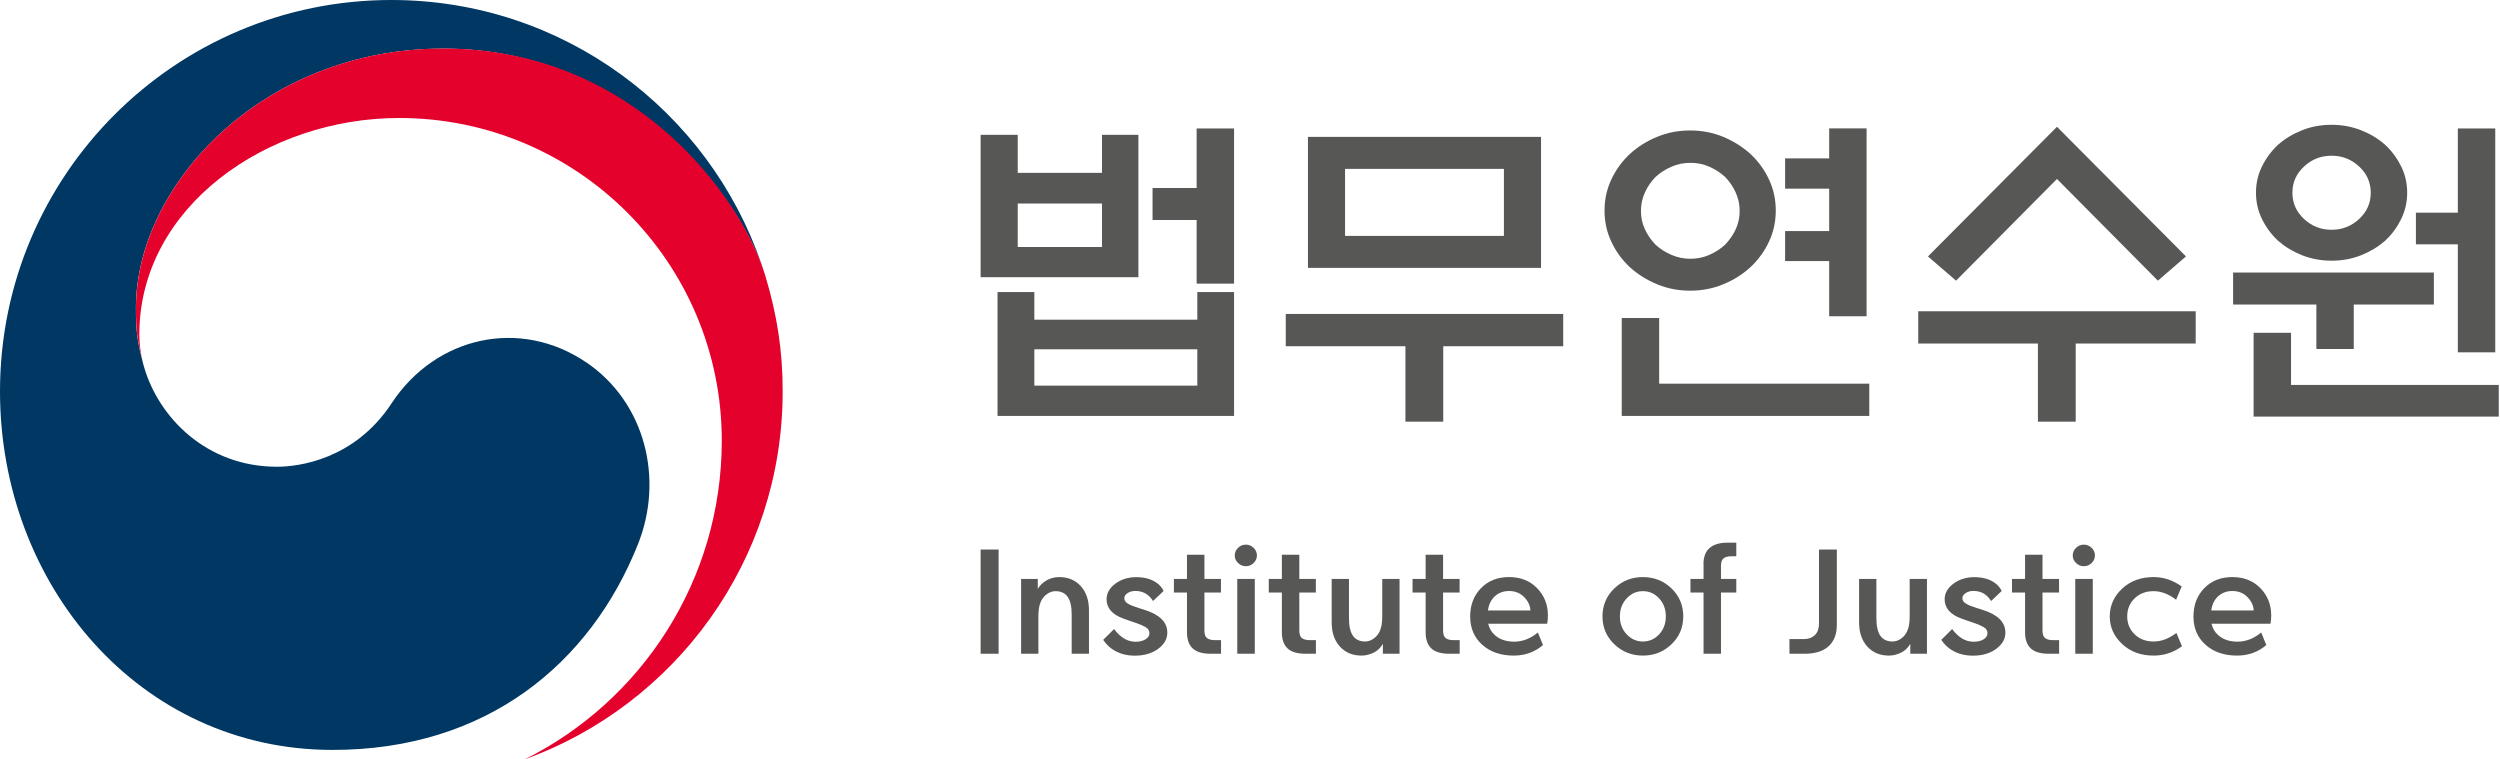 <svg width="158" height="48" viewBox="0 0 158 48" fill="none" xmlns="http://www.w3.org/2000/svg">
<g clip-path="url(#clip0_321_3295)">
<path d="M37.057 22.907C32.888 20.073 27.549 21.234 24.745 25.494C22.404 29.053 18.869 29.498 17.501 29.498C13.042 29.498 9.991 26.365 9.082 23.115C9.077 23.081 9.067 23.052 9.057 23.023C9.048 22.989 9.038 22.951 9.028 22.912C8.671 21.558 8.588 20.915 8.588 19.474C8.588 11.712 16.553 3.071 28.023 3.071C39.494 3.071 46.486 12.012 48.218 16.978C48.189 16.891 48.164 16.804 48.131 16.712C44.803 6.993 35.587 0 24.735 0C11.074 0 0 11.074 0 24.735C0 36.945 8.806 47.395 21.021 47.395C30.765 47.395 37.313 41.931 40.316 34.402C41.965 30.287 40.795 25.446 37.057 22.902V22.907Z" fill="#003763"/>
<path d="M48.377 17.457C46.931 12.607 40.166 3.066 28.028 3.066C16.558 3.066 8.593 11.707 8.593 19.469C8.593 20.91 8.68 21.553 9.033 22.907C8.883 22.317 8.806 21.722 8.806 21.142C8.806 13.057 16.901 7.457 25.224 7.457C36.486 7.457 45.616 16.592 45.616 27.849C45.616 36.679 40.534 44.32 33.154 47.995C42.671 44.552 49.465 35.437 49.465 24.735C49.465 22.201 49.127 19.967 48.377 17.457Z" fill="#E4022D"/>
<path d="M61.975 8.521H64.321V10.924H69.645V8.521H71.947V17.52H61.975V8.521ZM63.049 18.458H65.37V20.204H75.67V18.458H77.992V26.287H63.044V18.458H63.049ZM69.645 12.863H64.321V15.61H69.645V12.863ZM75.67 22.075H65.37V24.372H75.67V22.075ZM75.627 8.119H77.992V17.926H75.627V13.903H72.841V11.882H75.627V8.114V8.119Z" fill="#575756"/>
<path d="M81.26 21.882V19.841H98.795V21.882H91.213V26.65H88.824V21.882H81.26ZM82.663 8.651H97.393V16.93H82.663V8.651ZM95.047 10.673H85.008V14.909H95.047V10.673Z" fill="#575756"/>
<path d="M112.229 13.308C112.229 14.004 112.089 14.657 111.803 15.267C111.518 15.876 111.126 16.418 110.633 16.882C110.135 17.336 109.564 17.699 108.912 17.965C108.264 18.236 107.562 18.371 106.818 18.371C106.073 18.371 105.377 18.236 104.724 17.965C104.076 17.694 103.5 17.336 103.002 16.882C102.504 16.413 102.112 15.876 101.832 15.267C101.547 14.657 101.406 14.004 101.406 13.308C101.406 12.612 101.547 11.959 101.832 11.35C102.117 10.74 102.509 10.199 103.002 9.734C103.5 9.28 104.071 8.917 104.724 8.651C105.372 8.38 106.073 8.245 106.818 8.245C107.562 8.245 108.259 8.38 108.912 8.651C109.56 8.922 110.135 9.285 110.633 9.734C111.131 10.204 111.523 10.74 111.803 11.35C112.089 11.959 112.229 12.612 112.229 13.308ZM102.494 26.287V20.098H104.859V24.247H118.138V26.287H102.49H102.494ZM109.946 13.332C109.946 12.921 109.864 12.53 109.695 12.162C109.526 11.794 109.303 11.466 109.028 11.185C108.737 10.914 108.404 10.702 108.031 10.537C107.659 10.373 107.263 10.291 106.837 10.291C106.411 10.291 106.01 10.373 105.633 10.537C105.251 10.702 104.917 10.919 104.627 11.185C104.351 11.47 104.124 11.794 103.96 12.162C103.79 12.53 103.708 12.921 103.708 13.332C103.708 13.743 103.79 14.13 103.96 14.493C104.129 14.855 104.351 15.18 104.627 15.46C104.917 15.731 105.256 15.944 105.633 16.108C106.015 16.272 106.416 16.355 106.837 16.355C107.258 16.355 107.659 16.272 108.031 16.108C108.404 15.944 108.737 15.731 109.028 15.46C109.303 15.175 109.526 14.855 109.695 14.493C109.864 14.13 109.946 13.743 109.946 13.332ZM115.604 19.991V16.5H112.819V14.604H115.604V11.925H112.819V10.01H115.604V8.114H117.969V19.986H115.604V19.991Z" fill="#575756"/>
<path d="M121.233 21.713V19.672H138.768V21.713H131.185V26.65H128.796V21.713H121.233ZM130 8.013L138.154 16.205L136.379 17.738L130 11.311L123.622 17.738L121.847 16.205L130 8.013Z" fill="#575756"/>
<path d="M153.821 19.246H148.758V22.056H146.394V19.246H141.132V17.225H153.821V19.246ZM142.428 26.331V21.031H144.793V24.329H157.922V26.331H142.428ZM152.134 12.181C152.134 12.776 152.003 13.332 151.752 13.85C151.495 14.367 151.157 14.826 150.731 15.223C150.291 15.605 149.784 15.91 149.208 16.137C148.633 16.364 148.014 16.476 147.356 16.476C146.698 16.476 146.079 16.36 145.504 16.137C144.928 15.91 144.421 15.605 143.981 15.223C143.555 14.826 143.217 14.367 142.96 13.85C142.704 13.332 142.578 12.776 142.578 12.181C142.578 11.586 142.704 11.03 142.96 10.513C143.217 9.996 143.555 9.536 143.981 9.14C144.421 8.758 144.928 8.453 145.504 8.226C146.079 7.998 146.698 7.887 147.356 7.887C148.014 7.887 148.633 8.003 149.208 8.226C149.784 8.453 150.291 8.758 150.731 9.14C151.157 9.536 151.495 9.996 151.752 10.513C152.008 11.03 152.134 11.586 152.134 12.181ZM149.832 12.181C149.832 11.528 149.585 10.977 149.097 10.523C148.609 10.068 148.028 9.841 147.356 9.841C146.684 9.841 146.104 10.068 145.615 10.523C145.127 10.977 144.88 11.528 144.88 12.181C144.88 12.834 145.127 13.385 145.615 13.84C146.104 14.295 146.684 14.522 147.356 14.522C148.028 14.522 148.609 14.295 149.097 13.84C149.585 13.385 149.832 12.834 149.832 12.181ZM155.335 8.119H157.7V22.269H155.335V15.441H152.685V13.439H155.335V8.119Z" fill="#575756"/>
<path d="M61.975 41.317V34.731H63.112V41.317H61.975Z" fill="#575756"/>
<path d="M65.626 38.938V41.317H64.534V36.587H65.588V37.216C65.713 36.999 65.897 36.82 66.144 36.679C66.391 36.539 66.656 36.471 66.937 36.471C67.503 36.471 67.957 36.66 68.305 37.042C68.649 37.424 68.823 37.932 68.823 38.57V41.317H67.73V38.841C67.73 38.338 67.648 37.966 67.478 37.724C67.309 37.482 67.053 37.361 66.705 37.361C66.526 37.361 66.352 37.419 66.183 37.535C66.013 37.651 65.878 37.811 65.786 38.009C65.68 38.241 65.626 38.551 65.626 38.938Z" fill="#575756"/>
<path d="M69.718 40.442L70.409 39.755C70.598 40.011 70.81 40.214 71.043 40.355C71.265 40.49 71.507 40.558 71.763 40.558C72.019 40.558 72.222 40.509 72.392 40.408C72.561 40.306 72.643 40.176 72.643 40.016C72.643 39.856 72.561 39.726 72.401 39.634C72.242 39.542 72.043 39.455 71.816 39.378C71.555 39.296 71.284 39.199 71.009 39.097C70.641 38.967 70.37 38.797 70.196 38.59C70.022 38.382 69.935 38.145 69.935 37.879C69.935 37.492 70.119 37.163 70.491 36.887C70.864 36.612 71.304 36.476 71.807 36.476C72.348 36.476 72.788 36.602 73.127 36.853C73.306 36.984 73.441 37.148 73.543 37.347L72.87 37.985C72.779 37.835 72.672 37.714 72.556 37.618C72.338 37.439 72.073 37.347 71.758 37.347C71.57 37.347 71.405 37.39 71.265 37.482C71.125 37.574 71.057 37.68 71.057 37.811C71.057 37.946 71.134 38.062 71.289 38.154C71.444 38.246 71.671 38.338 71.976 38.43C72.087 38.464 72.213 38.502 72.348 38.546C72.817 38.696 73.17 38.889 73.412 39.126C73.654 39.363 73.775 39.653 73.775 39.987C73.775 40.379 73.581 40.722 73.194 41.007C72.808 41.293 72.314 41.438 71.724 41.438C71.217 41.438 70.772 41.322 70.394 41.09C70.138 40.94 69.916 40.727 69.722 40.442H69.718Z" fill="#575756"/>
<path d="M76.12 35.059V36.587H77.165V37.448H76.12V39.856C76.12 40.089 76.178 40.248 76.289 40.33C76.401 40.413 76.56 40.456 76.763 40.456H77.169V41.317H76.507C75.99 41.317 75.608 41.201 75.371 40.974C75.134 40.746 75.017 40.408 75.017 39.963V37.448H74.191V36.587H75.017V35.059H76.12Z" fill="#575756"/>
<path d="M79.438 35.108C79.438 35.287 79.37 35.446 79.23 35.582C79.09 35.717 78.925 35.785 78.737 35.785C78.548 35.785 78.383 35.717 78.243 35.582C78.103 35.446 78.035 35.287 78.035 35.108C78.035 34.929 78.103 34.76 78.243 34.624C78.383 34.489 78.548 34.421 78.737 34.421C78.925 34.421 79.09 34.489 79.23 34.624C79.37 34.76 79.438 34.919 79.438 35.108ZM78.195 41.317V36.587H79.303V41.317H78.195Z" fill="#575756"/>
<path d="M82.117 35.059V36.587H83.161V37.448H82.117V39.856C82.117 40.089 82.174 40.248 82.286 40.33C82.397 40.413 82.556 40.456 82.76 40.456H83.166V41.317H82.503C81.986 41.317 81.604 41.201 81.367 40.974C81.13 40.746 81.014 40.408 81.014 39.963V37.448H80.187V36.587H81.014V35.059H82.117Z" fill="#575756"/>
<path d="M87.358 38.967V36.587H88.451V41.317H87.397V40.688C87.267 40.92 87.088 41.099 86.865 41.22C86.604 41.361 86.328 41.433 86.048 41.433C85.482 41.433 85.028 41.244 84.679 40.862C84.336 40.48 84.162 39.973 84.162 39.334V36.587H85.255V39.063C85.255 39.566 85.337 39.939 85.506 40.181C85.676 40.422 85.932 40.543 86.28 40.543C86.459 40.543 86.633 40.485 86.802 40.369C86.972 40.253 87.107 40.093 87.199 39.895C87.305 39.663 87.358 39.354 87.358 38.967Z" fill="#575756"/>
<path d="M91.203 35.059V36.587H92.247V37.448H91.203V39.856C91.203 40.089 91.261 40.248 91.372 40.33C91.483 40.413 91.643 40.456 91.846 40.456H92.252V41.317H91.59C91.072 41.317 90.69 41.201 90.453 40.974C90.216 40.746 90.1 40.408 90.1 39.963V37.448H89.273V36.587H90.1V35.059H91.203Z" fill="#575756"/>
<path d="M94.056 39.421C94.124 39.712 94.259 39.948 94.472 40.137C94.781 40.413 95.188 40.553 95.695 40.553C96.227 40.553 96.73 40.359 97.194 39.973L97.518 40.766C97.001 41.211 96.382 41.433 95.666 41.433C94.849 41.433 94.187 41.206 93.679 40.751C93.171 40.297 92.915 39.702 92.915 38.967C92.915 38.232 93.142 37.642 93.597 37.173C94.051 36.704 94.641 36.471 95.371 36.471C96.102 36.471 96.687 36.704 97.141 37.168C97.596 37.632 97.828 38.208 97.828 38.899C97.828 39.088 97.813 39.262 97.78 39.421H94.061H94.056ZM94.037 38.58H96.721C96.706 38.27 96.576 37.99 96.324 37.734C96.073 37.477 95.753 37.352 95.367 37.352C94.98 37.352 94.646 37.492 94.39 37.767C94.201 37.975 94.08 38.246 94.037 38.58Z" fill="#575756"/>
<path d="M103.829 41.433C103.123 41.433 102.523 41.196 102.025 40.717C101.527 40.239 101.276 39.653 101.276 38.957C101.276 38.261 101.527 37.666 102.025 37.187C102.523 36.708 103.128 36.471 103.829 36.471C104.53 36.471 105.144 36.708 105.638 37.187C106.136 37.666 106.382 38.256 106.382 38.957C106.382 39.658 106.136 40.239 105.638 40.717C105.14 41.196 104.54 41.433 103.829 41.433ZM103.829 40.543C104.23 40.543 104.574 40.393 104.854 40.093C105.135 39.794 105.28 39.416 105.28 38.957C105.28 38.498 105.14 38.12 104.854 37.816C104.574 37.511 104.23 37.361 103.829 37.361C103.428 37.361 103.094 37.511 102.809 37.816C102.523 38.12 102.378 38.498 102.378 38.957C102.378 39.416 102.523 39.794 102.809 40.093C103.094 40.393 103.437 40.543 103.829 40.543Z" fill="#575756"/>
<path d="M107.659 35.649C107.659 35.205 107.785 34.866 108.041 34.639C108.293 34.411 108.679 34.295 109.202 34.295H109.734V35.156H109.41C109.207 35.156 109.047 35.2 108.936 35.282C108.824 35.364 108.766 35.524 108.766 35.756V36.587H109.734V37.448H108.766V41.317H107.664V37.448H106.837V36.587H107.664V35.649H107.659Z" fill="#575756"/>
<path d="M113.094 41.317V40.389H114.033C114.308 40.389 114.536 40.301 114.714 40.127C114.879 39.958 114.961 39.712 114.961 39.383V34.731H116.088V39.499C116.088 40.093 115.904 40.548 115.537 40.872C115.188 41.167 114.695 41.317 114.057 41.317H113.099H113.094Z" fill="#575756"/>
<path d="M120.692 38.967V36.587H121.784V41.317H120.73V40.688C120.6 40.92 120.421 41.099 120.198 41.22C119.937 41.361 119.661 41.433 119.381 41.433C118.815 41.433 118.361 41.244 118.012 40.862C117.669 40.48 117.495 39.973 117.495 39.334V36.587H118.588V39.063C118.588 39.566 118.67 39.939 118.839 40.181C119.009 40.422 119.265 40.543 119.613 40.543C119.792 40.543 119.966 40.485 120.135 40.369C120.305 40.253 120.44 40.093 120.532 39.895C120.638 39.663 120.692 39.354 120.692 38.967Z" fill="#575756"/>
<path d="M122.684 40.442L123.375 39.755C123.564 40.011 123.777 40.214 124.009 40.355C124.231 40.49 124.473 40.558 124.729 40.558C124.986 40.558 125.189 40.509 125.358 40.408C125.527 40.306 125.609 40.176 125.609 40.016C125.609 39.856 125.527 39.726 125.368 39.634C125.208 39.542 125.01 39.455 124.783 39.378C124.521 39.296 124.251 39.199 123.975 39.097C123.607 38.967 123.337 38.797 123.163 38.59C122.988 38.382 122.901 38.145 122.901 37.879C122.901 37.492 123.085 37.163 123.458 36.887C123.83 36.612 124.27 36.476 124.773 36.476C125.315 36.476 125.755 36.602 126.093 36.853C126.272 36.984 126.407 37.148 126.509 37.347L125.837 37.985C125.745 37.835 125.639 37.714 125.522 37.618C125.305 37.439 125.039 37.347 124.725 37.347C124.536 37.347 124.372 37.39 124.231 37.482C124.091 37.574 124.023 37.68 124.023 37.811C124.023 37.946 124.101 38.062 124.255 38.154C124.41 38.246 124.637 38.338 124.942 38.43C125.053 38.464 125.179 38.502 125.315 38.546C125.784 38.696 126.137 38.889 126.378 39.126C126.62 39.363 126.741 39.653 126.741 39.987C126.741 40.379 126.548 40.722 126.161 41.007C125.774 41.293 125.281 41.438 124.691 41.438C124.183 41.438 123.738 41.322 123.361 41.09C123.105 40.94 122.882 40.727 122.689 40.442H122.684Z" fill="#575756"/>
<path d="M129.086 35.059V36.587H130.131V37.448H129.086V39.856C129.086 40.089 129.144 40.248 129.256 40.33C129.367 40.413 129.526 40.456 129.73 40.456H130.136V41.317H129.473C128.956 41.317 128.574 41.201 128.337 40.974C128.1 40.746 127.984 40.408 127.984 39.963V37.448H127.157V36.587H127.984V35.059H129.086Z" fill="#575756"/>
<path d="M132.4 35.108C132.4 35.287 132.332 35.446 132.192 35.582C132.051 35.717 131.887 35.785 131.698 35.785C131.509 35.785 131.345 35.717 131.205 35.582C131.064 35.446 130.997 35.287 130.997 35.108C130.997 34.929 131.064 34.76 131.205 34.624C131.345 34.489 131.509 34.421 131.698 34.421C131.887 34.421 132.051 34.489 132.192 34.624C132.332 34.76 132.4 34.919 132.4 35.108ZM131.156 41.317V36.587H132.264V41.317H131.156Z" fill="#575756"/>
<path d="M133.337 38.957C133.337 38.275 133.598 37.69 134.12 37.202C134.643 36.713 135.305 36.471 136.108 36.471C136.741 36.471 137.331 36.67 137.883 37.061L137.53 37.903C137.051 37.54 136.577 37.361 136.108 37.361C135.615 37.361 135.213 37.516 134.904 37.821C134.594 38.125 134.44 38.507 134.44 38.957C134.44 39.407 134.594 39.779 134.904 40.084C135.213 40.389 135.615 40.543 136.108 40.543C136.601 40.543 137.061 40.364 137.549 40.002L137.902 40.843C137.37 41.235 136.77 41.433 136.108 41.433C135.305 41.433 134.643 41.191 134.12 40.703C133.598 40.214 133.337 39.634 133.337 38.957Z" fill="#575756"/>
<path d="M139.769 39.421C139.836 39.712 139.972 39.948 140.185 40.137C140.494 40.413 140.9 40.553 141.408 40.553C141.94 40.553 142.443 40.359 142.907 39.973L143.231 40.766C142.714 41.211 142.095 41.433 141.379 41.433C140.562 41.433 139.899 41.206 139.391 40.751C138.884 40.297 138.627 39.702 138.627 38.967C138.627 38.232 138.855 37.642 139.309 37.173C139.764 36.704 140.354 36.471 141.084 36.471C141.814 36.471 142.399 36.704 142.854 37.168C143.308 37.632 143.541 38.208 143.541 38.899C143.541 39.088 143.526 39.262 143.492 39.421H139.774H139.769ZM139.749 38.58H142.433C142.419 38.27 142.288 37.99 142.037 37.734C141.785 37.477 141.466 37.352 141.079 37.352C140.692 37.352 140.359 37.492 140.102 37.767C139.914 37.975 139.793 38.246 139.749 38.58Z" fill="#575756"/>
</g>
<defs>
<clipPath id="clip0_321_3295">
<rect width="157.922" height="48" fill="white"/>
</clipPath>
</defs>
</svg>
